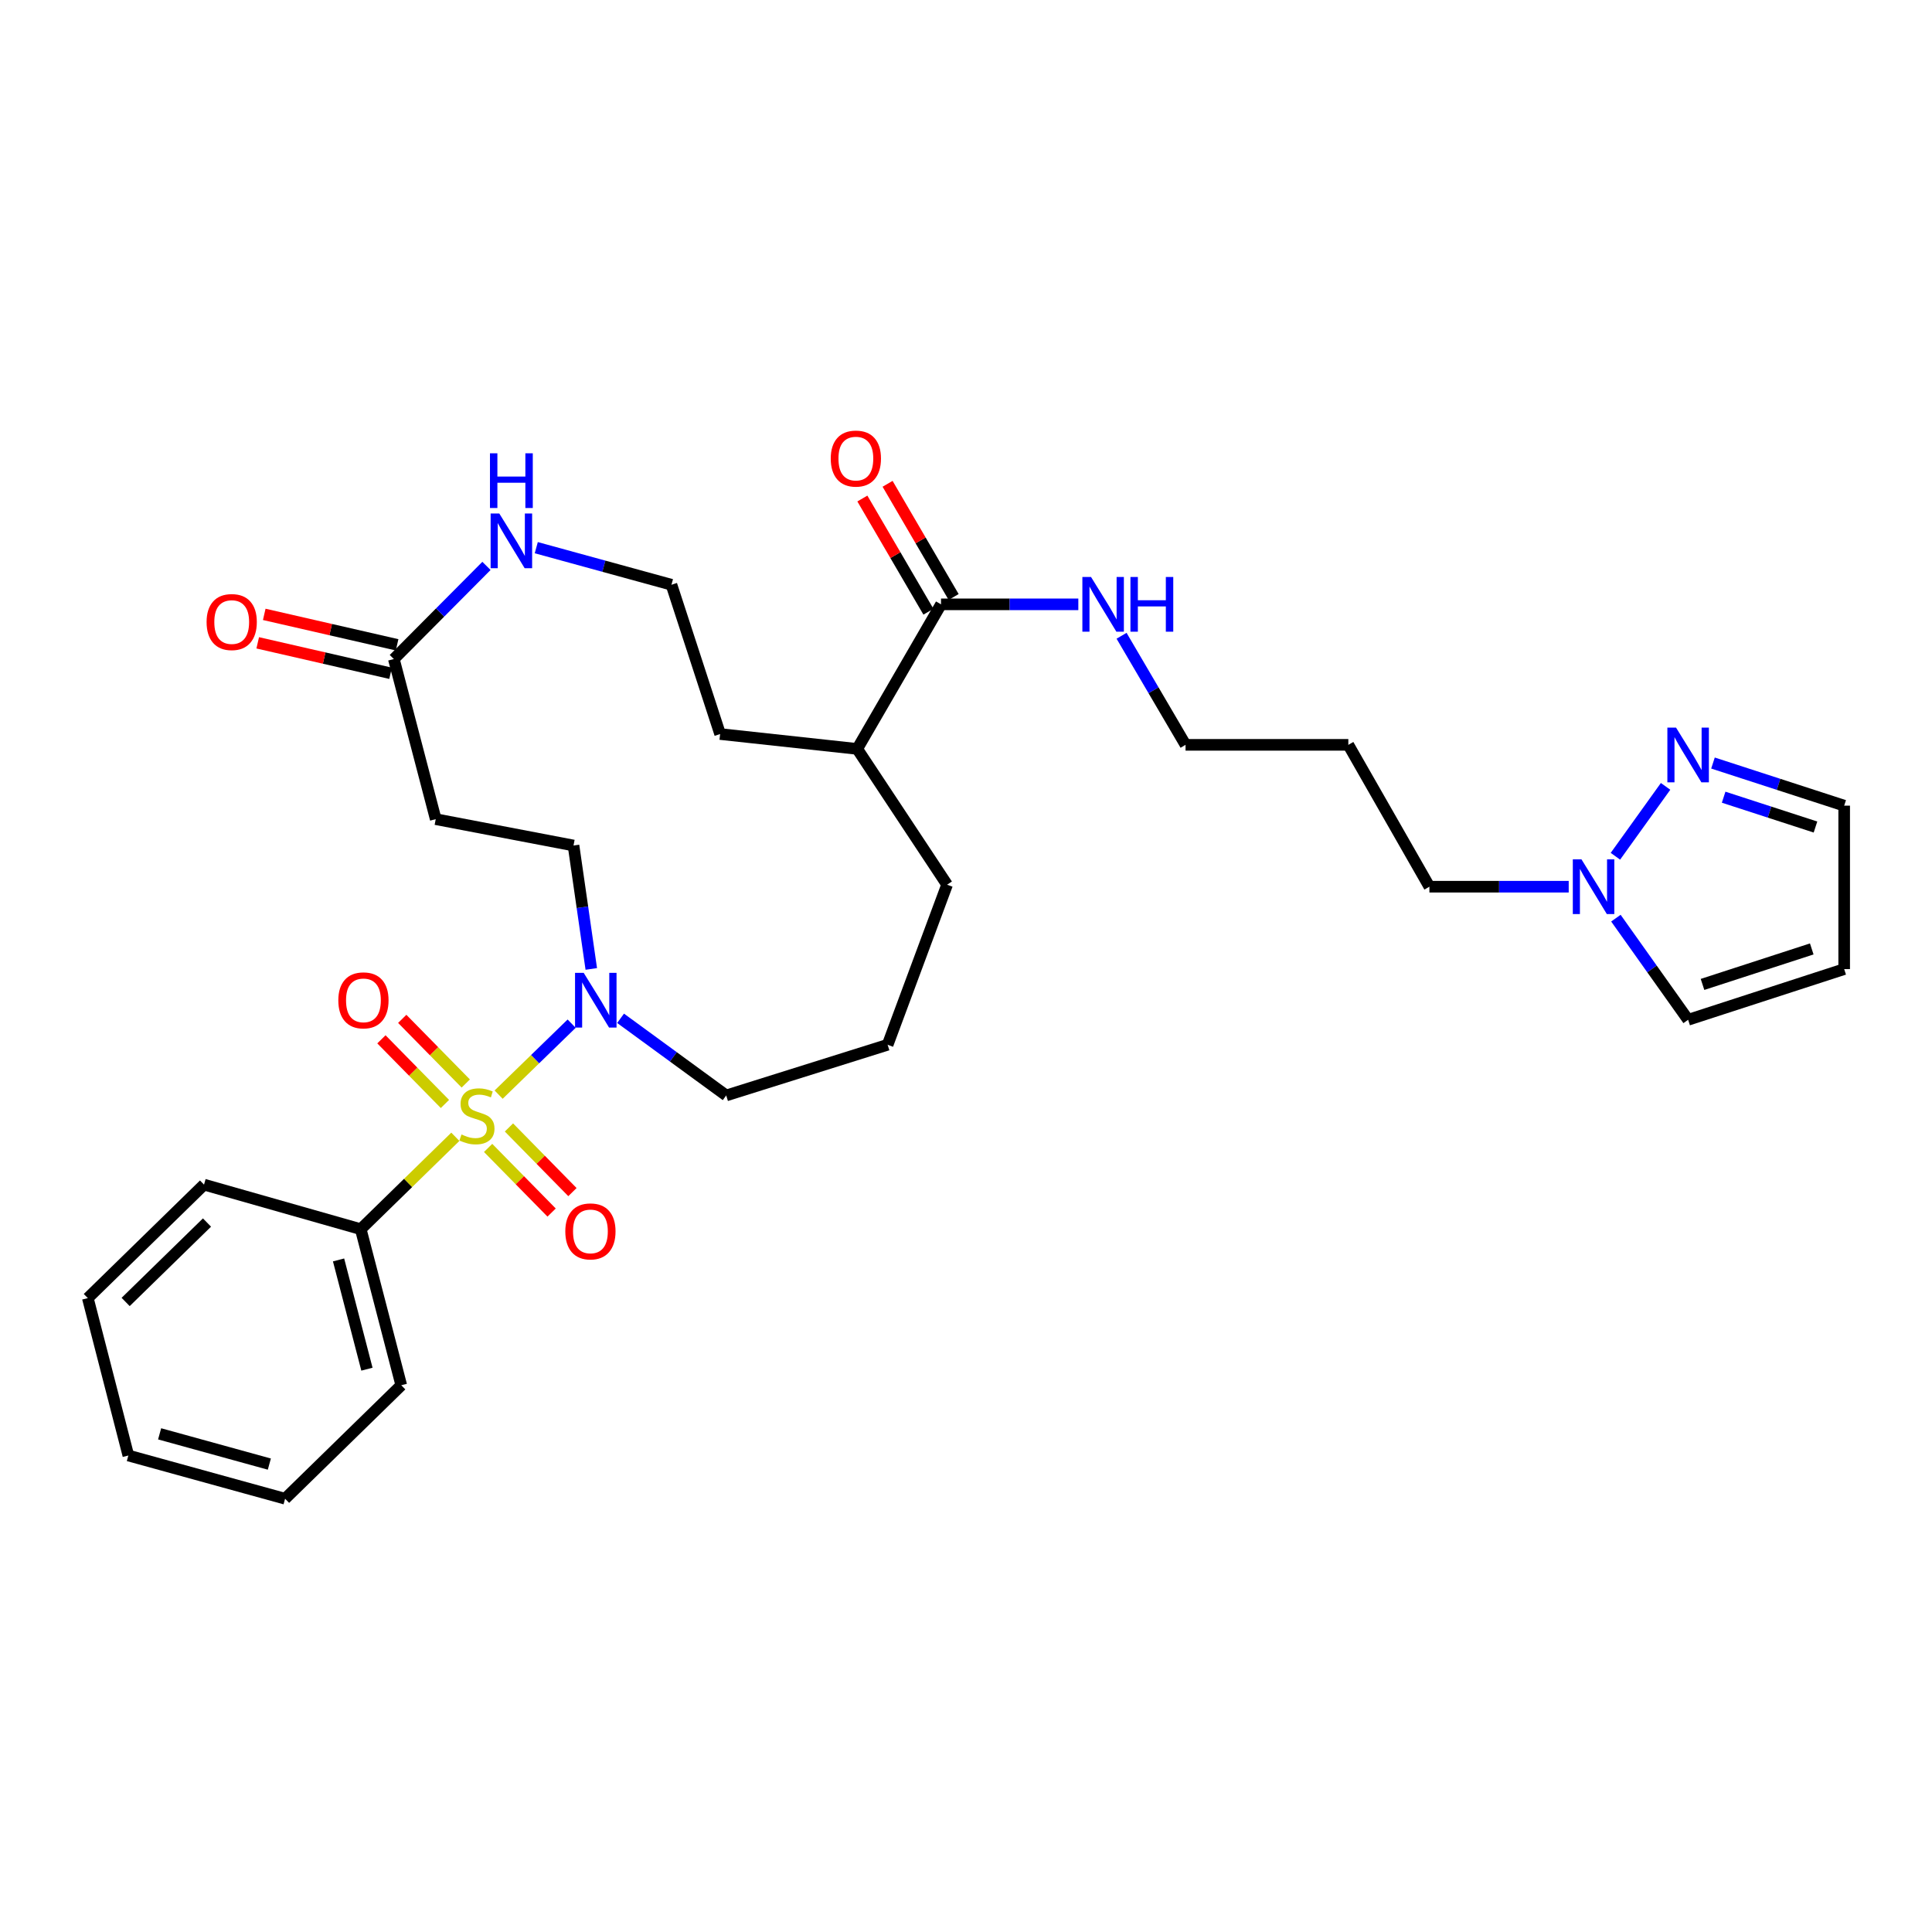 <?xml version='1.0' encoding='iso-8859-1'?>
<svg version='1.1' baseProfile='full'
              xmlns='http://www.w3.org/2000/svg'
                      xmlns:rdkit='http://www.rdkit.org/xml'
                      xmlns:xlink='http://www.w3.org/1999/xlink'
                  xml:space='preserve'
width='1000px' height='1000px' viewBox='0 0 1000 1000'>
<!-- END OF HEADER -->
<rect style='opacity:1.0;fill:#FFFFFF;stroke:none' width='1000' height='1000' x='0' y='0'> </rect>
<path class='bond-0' d='M 258.089,566.576 L 276.988,548.209' style='fill:none;fill-rule:evenodd;stroke:#CCCC00;stroke-width:6px;stroke-linecap:butt;stroke-linejoin:miter;stroke-opacity:1' />
<path class='bond-0' d='M 276.988,548.209 L 295.886,529.842' style='fill:none;fill-rule:evenodd;stroke:#0000FF;stroke-width:6px;stroke-linecap:butt;stroke-linejoin:miter;stroke-opacity:1' />
<path class='bond-5' d='M 252.649,594.158 L 269.081,610.888' style='fill:none;fill-rule:evenodd;stroke:#CCCC00;stroke-width:6px;stroke-linecap:butt;stroke-linejoin:miter;stroke-opacity:1' />
<path class='bond-5' d='M 269.081,610.888 L 285.513,627.618' style='fill:none;fill-rule:evenodd;stroke:#FF0000;stroke-width:6px;stroke-linecap:butt;stroke-linejoin:miter;stroke-opacity:1' />
<path class='bond-5' d='M 263.431,583.569 L 279.863,600.299' style='fill:none;fill-rule:evenodd;stroke:#CCCC00;stroke-width:6px;stroke-linecap:butt;stroke-linejoin:miter;stroke-opacity:1' />
<path class='bond-5' d='M 279.863,600.299 L 296.294,617.029' style='fill:none;fill-rule:evenodd;stroke:#FF0000;stroke-width:6px;stroke-linecap:butt;stroke-linejoin:miter;stroke-opacity:1' />
<path class='bond-6' d='M 241.078,560.817 L 224.638,544.088' style='fill:none;fill-rule:evenodd;stroke:#CCCC00;stroke-width:6px;stroke-linecap:butt;stroke-linejoin:miter;stroke-opacity:1' />
<path class='bond-6' d='M 224.638,544.088 L 208.199,527.359' style='fill:none;fill-rule:evenodd;stroke:#FF0000;stroke-width:6px;stroke-linecap:butt;stroke-linejoin:miter;stroke-opacity:1' />
<path class='bond-6' d='M 230.3,571.41 L 213.86,554.681' style='fill:none;fill-rule:evenodd;stroke:#CCCC00;stroke-width:6px;stroke-linecap:butt;stroke-linejoin:miter;stroke-opacity:1' />
<path class='bond-6' d='M 213.86,554.681 L 197.42,537.952' style='fill:none;fill-rule:evenodd;stroke:#FF0000;stroke-width:6px;stroke-linecap:butt;stroke-linejoin:miter;stroke-opacity:1' />
<path class='bond-7' d='M 235.683,588.405 L 211.201,612.313' style='fill:none;fill-rule:evenodd;stroke:#CCCC00;stroke-width:6px;stroke-linecap:butt;stroke-linejoin:miter;stroke-opacity:1' />
<path class='bond-7' d='M 211.201,612.313 L 186.719,636.221' style='fill:none;fill-rule:evenodd;stroke:#000000;stroke-width:6px;stroke-linecap:butt;stroke-linejoin:miter;stroke-opacity:1' />
<path class='bond-10' d='M 306.049,501.518 L 301.451,469.575' style='fill:none;fill-rule:evenodd;stroke:#0000FF;stroke-width:6px;stroke-linecap:butt;stroke-linejoin:miter;stroke-opacity:1' />
<path class='bond-10' d='M 301.451,469.575 L 296.852,437.632' style='fill:none;fill-rule:evenodd;stroke:#000000;stroke-width:6px;stroke-linecap:butt;stroke-linejoin:miter;stroke-opacity:1' />
<path class='bond-19' d='M 321.209,527.072 L 348.544,547.04' style='fill:none;fill-rule:evenodd;stroke:#0000FF;stroke-width:6px;stroke-linecap:butt;stroke-linejoin:miter;stroke-opacity:1' />
<path class='bond-19' d='M 348.544,547.04 L 375.88,567.008' style='fill:none;fill-rule:evenodd;stroke:#000000;stroke-width:6px;stroke-linecap:butt;stroke-linejoin:miter;stroke-opacity:1' />
<path class='bond-1' d='M 862.101,407.026 L 836.136,443.198' style='fill:none;fill-rule:evenodd;stroke:#0000FF;stroke-width:6px;stroke-linecap:butt;stroke-linejoin:miter;stroke-opacity:1' />
<path class='bond-14' d='M 886.635,394.946 L 920.59,405.975' style='fill:none;fill-rule:evenodd;stroke:#0000FF;stroke-width:6px;stroke-linecap:butt;stroke-linejoin:miter;stroke-opacity:1' />
<path class='bond-14' d='M 920.59,405.975 L 954.545,417.004' style='fill:none;fill-rule:evenodd;stroke:#000000;stroke-width:6px;stroke-linecap:butt;stroke-linejoin:miter;stroke-opacity:1' />
<path class='bond-14' d='M 892.153,412.627 L 915.922,420.348' style='fill:none;fill-rule:evenodd;stroke:#0000FF;stroke-width:6px;stroke-linecap:butt;stroke-linejoin:miter;stroke-opacity:1' />
<path class='bond-14' d='M 915.922,420.348 L 939.69,428.068' style='fill:none;fill-rule:evenodd;stroke:#000000;stroke-width:6px;stroke-linecap:butt;stroke-linejoin:miter;stroke-opacity:1' />
<path class='bond-2' d='M 811.961,458.956 L 775.907,458.956' style='fill:none;fill-rule:evenodd;stroke:#0000FF;stroke-width:6px;stroke-linecap:butt;stroke-linejoin:miter;stroke-opacity:1' />
<path class='bond-2' d='M 775.907,458.956 L 739.854,458.956' style='fill:none;fill-rule:evenodd;stroke:#000000;stroke-width:6px;stroke-linecap:butt;stroke-linejoin:miter;stroke-opacity:1' />
<path class='bond-12' d='M 836.388,475.229 L 855.08,501.536' style='fill:none;fill-rule:evenodd;stroke:#0000FF;stroke-width:6px;stroke-linecap:butt;stroke-linejoin:miter;stroke-opacity:1' />
<path class='bond-12' d='M 855.08,501.536 L 873.772,527.842' style='fill:none;fill-rule:evenodd;stroke:#000000;stroke-width:6px;stroke-linecap:butt;stroke-linejoin:miter;stroke-opacity:1' />
<path class='bond-3' d='M 203.854,341.124 L 225.531,423.997' style='fill:none;fill-rule:evenodd;stroke:#000000;stroke-width:6px;stroke-linecap:butt;stroke-linejoin:miter;stroke-opacity:1' />
<path class='bond-9' d='M 203.854,341.124 L 227.823,317.017' style='fill:none;fill-rule:evenodd;stroke:#000000;stroke-width:6px;stroke-linecap:butt;stroke-linejoin:miter;stroke-opacity:1' />
<path class='bond-9' d='M 227.823,317.017 L 251.791,292.909' style='fill:none;fill-rule:evenodd;stroke:#0000FF;stroke-width:6px;stroke-linecap:butt;stroke-linejoin:miter;stroke-opacity:1' />
<path class='bond-15' d='M 205.542,333.759 L 171.157,325.879' style='fill:none;fill-rule:evenodd;stroke:#000000;stroke-width:6px;stroke-linecap:butt;stroke-linejoin:miter;stroke-opacity:1' />
<path class='bond-15' d='M 171.157,325.879 L 136.772,317.998' style='fill:none;fill-rule:evenodd;stroke:#FF0000;stroke-width:6px;stroke-linecap:butt;stroke-linejoin:miter;stroke-opacity:1' />
<path class='bond-15' d='M 202.166,348.489 L 167.781,340.609' style='fill:none;fill-rule:evenodd;stroke:#000000;stroke-width:6px;stroke-linecap:butt;stroke-linejoin:miter;stroke-opacity:1' />
<path class='bond-15' d='M 167.781,340.609 L 133.396,332.728' style='fill:none;fill-rule:evenodd;stroke:#FF0000;stroke-width:6px;stroke-linecap:butt;stroke-linejoin:miter;stroke-opacity:1' />
<path class='bond-4' d='M 487.071,312.806 L 443.691,387.636' style='fill:none;fill-rule:evenodd;stroke:#000000;stroke-width:6px;stroke-linecap:butt;stroke-linejoin:miter;stroke-opacity:1' />
<path class='bond-13' d='M 493.597,308.998 L 476.503,279.707' style='fill:none;fill-rule:evenodd;stroke:#000000;stroke-width:6px;stroke-linecap:butt;stroke-linejoin:miter;stroke-opacity:1' />
<path class='bond-13' d='M 476.503,279.707 L 459.41,250.417' style='fill:none;fill-rule:evenodd;stroke:#FF0000;stroke-width:6px;stroke-linecap:butt;stroke-linejoin:miter;stroke-opacity:1' />
<path class='bond-13' d='M 480.545,316.615 L 463.451,287.324' style='fill:none;fill-rule:evenodd;stroke:#000000;stroke-width:6px;stroke-linecap:butt;stroke-linejoin:miter;stroke-opacity:1' />
<path class='bond-13' d='M 463.451,287.324 L 446.358,258.034' style='fill:none;fill-rule:evenodd;stroke:#FF0000;stroke-width:6px;stroke-linecap:butt;stroke-linejoin:miter;stroke-opacity:1' />
<path class='bond-17' d='M 487.071,312.806 L 522.605,312.806' style='fill:none;fill-rule:evenodd;stroke:#000000;stroke-width:6px;stroke-linecap:butt;stroke-linejoin:miter;stroke-opacity:1' />
<path class='bond-17' d='M 522.605,312.806 L 558.139,312.806' style='fill:none;fill-rule:evenodd;stroke:#0000FF;stroke-width:6px;stroke-linecap:butt;stroke-linejoin:miter;stroke-opacity:1' />
<path class='bond-26' d='M 186.719,636.221 L 207.699,717.003' style='fill:none;fill-rule:evenodd;stroke:#000000;stroke-width:6px;stroke-linecap:butt;stroke-linejoin:miter;stroke-opacity:1' />
<path class='bond-26' d='M 175.239,652.137 L 189.925,708.685' style='fill:none;fill-rule:evenodd;stroke:#000000;stroke-width:6px;stroke-linecap:butt;stroke-linejoin:miter;stroke-opacity:1' />
<path class='bond-27' d='M 186.719,636.221 L 105.601,613.158' style='fill:none;fill-rule:evenodd;stroke:#000000;stroke-width:6px;stroke-linecap:butt;stroke-linejoin:miter;stroke-opacity:1' />
<path class='bond-8' d='M 225.531,423.997 L 296.852,437.632' style='fill:none;fill-rule:evenodd;stroke:#000000;stroke-width:6px;stroke-linecap:butt;stroke-linejoin:miter;stroke-opacity:1' />
<path class='bond-18' d='M 277.576,283.472 L 312.56,293.068' style='fill:none;fill-rule:evenodd;stroke:#0000FF;stroke-width:6px;stroke-linecap:butt;stroke-linejoin:miter;stroke-opacity:1' />
<path class='bond-18' d='M 312.56,293.068 L 347.545,302.664' style='fill:none;fill-rule:evenodd;stroke:#000000;stroke-width:6px;stroke-linecap:butt;stroke-linejoin:miter;stroke-opacity:1' />
<path class='bond-11' d='M 954.545,501.606 L 873.772,527.842' style='fill:none;fill-rule:evenodd;stroke:#000000;stroke-width:6px;stroke-linecap:butt;stroke-linejoin:miter;stroke-opacity:1' />
<path class='bond-11' d='M 937.761,491.169 L 881.219,509.534' style='fill:none;fill-rule:evenodd;stroke:#000000;stroke-width:6px;stroke-linecap:butt;stroke-linejoin:miter;stroke-opacity:1' />
<path class='bond-33' d='M 954.545,501.606 L 954.545,417.004' style='fill:none;fill-rule:evenodd;stroke:#000000;stroke-width:6px;stroke-linecap:butt;stroke-linejoin:miter;stroke-opacity:1' />
<path class='bond-16' d='M 443.691,387.636 L 490.211,457.915' style='fill:none;fill-rule:evenodd;stroke:#000000;stroke-width:6px;stroke-linecap:butt;stroke-linejoin:miter;stroke-opacity:1' />
<path class='bond-24' d='M 443.691,387.636 L 372.731,379.937' style='fill:none;fill-rule:evenodd;stroke:#000000;stroke-width:6px;stroke-linecap:butt;stroke-linejoin:miter;stroke-opacity:1' />
<path class='bond-23' d='M 580.519,329.074 L 597.076,357.301' style='fill:none;fill-rule:evenodd;stroke:#0000FF;stroke-width:6px;stroke-linecap:butt;stroke-linejoin:miter;stroke-opacity:1' />
<path class='bond-23' d='M 597.076,357.301 L 613.634,385.529' style='fill:none;fill-rule:evenodd;stroke:#000000;stroke-width:6px;stroke-linecap:butt;stroke-linejoin:miter;stroke-opacity:1' />
<path class='bond-32' d='M 347.545,302.664 L 372.731,379.937' style='fill:none;fill-rule:evenodd;stroke:#000000;stroke-width:6px;stroke-linecap:butt;stroke-linejoin:miter;stroke-opacity:1' />
<path class='bond-22' d='M 375.88,567.008 L 459.433,540.771' style='fill:none;fill-rule:evenodd;stroke:#000000;stroke-width:6px;stroke-linecap:butt;stroke-linejoin:miter;stroke-opacity:1' />
<path class='bond-20' d='M 739.854,458.956 L 697.892,385.529' style='fill:none;fill-rule:evenodd;stroke:#000000;stroke-width:6px;stroke-linecap:butt;stroke-linejoin:miter;stroke-opacity:1' />
<path class='bond-21' d='M 697.892,385.529 L 613.634,385.529' style='fill:none;fill-rule:evenodd;stroke:#000000;stroke-width:6px;stroke-linecap:butt;stroke-linejoin:miter;stroke-opacity:1' />
<path class='bond-25' d='M 459.433,540.771 L 490.211,457.915' style='fill:none;fill-rule:evenodd;stroke:#000000;stroke-width:6px;stroke-linecap:butt;stroke-linejoin:miter;stroke-opacity:1' />
<path class='bond-29' d='M 207.699,717.003 L 147.562,775.739' style='fill:none;fill-rule:evenodd;stroke:#000000;stroke-width:6px;stroke-linecap:butt;stroke-linejoin:miter;stroke-opacity:1' />
<path class='bond-28' d='M 105.601,613.158 L 45.455,671.894' style='fill:none;fill-rule:evenodd;stroke:#000000;stroke-width:6px;stroke-linecap:butt;stroke-linejoin:miter;stroke-opacity:1' />
<path class='bond-28' d='M 107.137,632.78 L 65.035,673.895' style='fill:none;fill-rule:evenodd;stroke:#000000;stroke-width:6px;stroke-linecap:butt;stroke-linejoin:miter;stroke-opacity:1' />
<path class='bond-30' d='M 45.455,671.894 L 66.435,753.365' style='fill:none;fill-rule:evenodd;stroke:#000000;stroke-width:6px;stroke-linecap:butt;stroke-linejoin:miter;stroke-opacity:1' />
<path class='bond-31' d='M 147.562,775.739 L 66.435,753.365' style='fill:none;fill-rule:evenodd;stroke:#000000;stroke-width:6px;stroke-linecap:butt;stroke-linejoin:miter;stroke-opacity:1' />
<path class='bond-31' d='M 139.411,757.814 L 82.622,742.152' style='fill:none;fill-rule:evenodd;stroke:#000000;stroke-width:6px;stroke-linecap:butt;stroke-linejoin:miter;stroke-opacity:1' />
<path  class='atom-0' d='M 238.865 587.205
Q 239.185 587.325, 240.505 587.885
Q 241.825 588.445, 243.265 588.805
Q 244.745 589.125, 246.185 589.125
Q 248.865 589.125, 250.425 587.845
Q 251.985 586.525, 251.985 584.245
Q 251.985 582.685, 251.185 581.725
Q 250.425 580.765, 249.225 580.245
Q 248.025 579.725, 246.025 579.125
Q 243.505 578.365, 241.985 577.645
Q 240.505 576.925, 239.425 575.405
Q 238.385 573.885, 238.385 571.325
Q 238.385 567.765, 240.785 565.565
Q 243.225 563.365, 248.025 563.365
Q 251.305 563.365, 255.025 564.925
L 254.105 568.005
Q 250.705 566.605, 248.145 566.605
Q 245.385 566.605, 243.865 567.765
Q 242.345 568.885, 242.385 570.845
Q 242.385 572.365, 243.145 573.285
Q 243.945 574.205, 245.065 574.725
Q 246.225 575.245, 248.145 575.845
Q 250.705 576.645, 252.225 577.445
Q 253.745 578.245, 254.825 579.885
Q 255.945 581.485, 255.945 584.245
Q 255.945 588.165, 253.305 590.285
Q 250.705 592.365, 246.345 592.365
Q 243.825 592.365, 241.905 591.805
Q 240.025 591.285, 237.785 590.365
L 238.865 587.205
' fill='#CCCC00'/>
<path  class='atom-1' d='M 302.119 503.54
L 311.399 518.54
Q 312.319 520.02, 313.799 522.7
Q 315.279 525.38, 315.359 525.54
L 315.359 503.54
L 319.119 503.54
L 319.119 531.86
L 315.239 531.86
L 305.279 515.46
Q 304.119 513.54, 302.879 511.34
Q 301.679 509.14, 301.319 508.46
L 301.319 531.86
L 297.639 531.86
L 297.639 503.54
L 302.119 503.54
' fill='#0000FF'/>
<path  class='atom-2' d='M 867.512 376.608
L 876.792 391.608
Q 877.712 393.088, 879.192 395.768
Q 880.672 398.448, 880.752 398.608
L 880.752 376.608
L 884.512 376.608
L 884.512 404.928
L 880.632 404.928
L 870.672 388.528
Q 869.512 386.608, 868.272 384.408
Q 867.072 382.208, 866.712 381.528
L 866.712 404.928
L 863.032 404.928
L 863.032 376.608
L 867.512 376.608
' fill='#0000FF'/>
<path  class='atom-3' d='M 818.565 444.796
L 827.845 459.796
Q 828.765 461.276, 830.245 463.956
Q 831.725 466.636, 831.805 466.796
L 831.805 444.796
L 835.565 444.796
L 835.565 473.116
L 831.685 473.116
L 821.725 456.716
Q 820.565 454.796, 819.325 452.596
Q 818.125 450.396, 817.765 449.716
L 817.765 473.116
L 814.085 473.116
L 814.085 444.796
L 818.565 444.796
' fill='#0000FF'/>
<path  class='atom-6' d='M 292.6 637.367
Q 292.6 630.567, 295.96 626.767
Q 299.32 622.967, 305.6 622.967
Q 311.88 622.967, 315.24 626.767
Q 318.6 630.567, 318.6 637.367
Q 318.6 644.247, 315.2 648.167
Q 311.8 652.047, 305.6 652.047
Q 299.36 652.047, 295.96 648.167
Q 292.6 644.287, 292.6 637.367
M 305.6 648.847
Q 309.92 648.847, 312.24 645.967
Q 314.6 643.047, 314.6 637.367
Q 314.6 631.807, 312.24 629.007
Q 309.92 626.167, 305.6 626.167
Q 301.28 626.167, 298.92 628.967
Q 296.6 631.767, 296.6 637.367
Q 296.6 643.087, 298.92 645.967
Q 301.28 648.847, 305.6 648.847
' fill='#FF0000'/>
<path  class='atom-7' d='M 175.112 517.78
Q 175.112 510.98, 178.472 507.18
Q 181.832 503.38, 188.112 503.38
Q 194.392 503.38, 197.752 507.18
Q 201.112 510.98, 201.112 517.78
Q 201.112 524.66, 197.712 528.58
Q 194.312 532.46, 188.112 532.46
Q 181.872 532.46, 178.472 528.58
Q 175.112 524.7, 175.112 517.78
M 188.112 529.26
Q 192.432 529.26, 194.752 526.38
Q 197.112 523.46, 197.112 517.78
Q 197.112 512.22, 194.752 509.42
Q 192.432 506.58, 188.112 506.58
Q 183.792 506.58, 181.432 509.38
Q 179.112 512.18, 179.112 517.78
Q 179.112 523.5, 181.432 526.38
Q 183.792 529.26, 188.112 529.26
' fill='#FF0000'/>
<path  class='atom-10' d='M 258.428 265.777
L 267.708 280.777
Q 268.628 282.257, 270.108 284.937
Q 271.588 287.617, 271.668 287.777
L 271.668 265.777
L 275.428 265.777
L 275.428 294.097
L 271.548 294.097
L 261.588 277.697
Q 260.428 275.777, 259.188 273.577
Q 257.988 271.377, 257.628 270.697
L 257.628 294.097
L 253.948 294.097
L 253.948 265.777
L 258.428 265.777
' fill='#0000FF'/>
<path  class='atom-10' d='M 253.608 234.625
L 257.448 234.625
L 257.448 246.665
L 271.928 246.665
L 271.928 234.625
L 275.768 234.625
L 275.768 262.945
L 271.928 262.945
L 271.928 249.865
L 257.448 249.865
L 257.448 262.945
L 253.608 262.945
L 253.608 234.625
' fill='#0000FF'/>
<path  class='atom-14' d='M 429.994 237.359
Q 429.994 230.559, 433.354 226.759
Q 436.714 222.959, 442.994 222.959
Q 449.274 222.959, 452.634 226.759
Q 455.994 230.559, 455.994 237.359
Q 455.994 244.239, 452.594 248.159
Q 449.194 252.039, 442.994 252.039
Q 436.754 252.039, 433.354 248.159
Q 429.994 244.279, 429.994 237.359
M 442.994 248.839
Q 447.314 248.839, 449.634 245.959
Q 451.994 243.039, 451.994 237.359
Q 451.994 231.799, 449.634 228.999
Q 447.314 226.159, 442.994 226.159
Q 438.674 226.159, 436.314 228.959
Q 433.994 231.759, 433.994 237.359
Q 433.994 243.079, 436.314 245.959
Q 438.674 248.839, 442.994 248.839
' fill='#FF0000'/>
<path  class='atom-16' d='M 106.932 321.97
Q 106.932 315.17, 110.292 311.37
Q 113.652 307.57, 119.932 307.57
Q 126.212 307.57, 129.572 311.37
Q 132.932 315.17, 132.932 321.97
Q 132.932 328.85, 129.532 332.77
Q 126.132 336.65, 119.932 336.65
Q 113.692 336.65, 110.292 332.77
Q 106.932 328.89, 106.932 321.97
M 119.932 333.45
Q 124.252 333.45, 126.572 330.57
Q 128.932 327.65, 128.932 321.97
Q 128.932 316.41, 126.572 313.61
Q 124.252 310.77, 119.932 310.77
Q 115.612 310.77, 113.252 313.57
Q 110.932 316.37, 110.932 321.97
Q 110.932 327.69, 113.252 330.57
Q 115.612 333.45, 119.932 333.45
' fill='#FF0000'/>
<path  class='atom-18' d='M 564.716 298.646
L 573.996 313.646
Q 574.916 315.126, 576.396 317.806
Q 577.876 320.486, 577.956 320.646
L 577.956 298.646
L 581.716 298.646
L 581.716 326.966
L 577.836 326.966
L 567.876 310.566
Q 566.716 308.646, 565.476 306.446
Q 564.276 304.246, 563.916 303.566
L 563.916 326.966
L 560.236 326.966
L 560.236 298.646
L 564.716 298.646
' fill='#0000FF'/>
<path  class='atom-18' d='M 585.116 298.646
L 588.956 298.646
L 588.956 310.686
L 603.436 310.686
L 603.436 298.646
L 607.276 298.646
L 607.276 326.966
L 603.436 326.966
L 603.436 313.886
L 588.956 313.886
L 588.956 326.966
L 585.116 326.966
L 585.116 298.646
' fill='#0000FF'/>
</svg>
